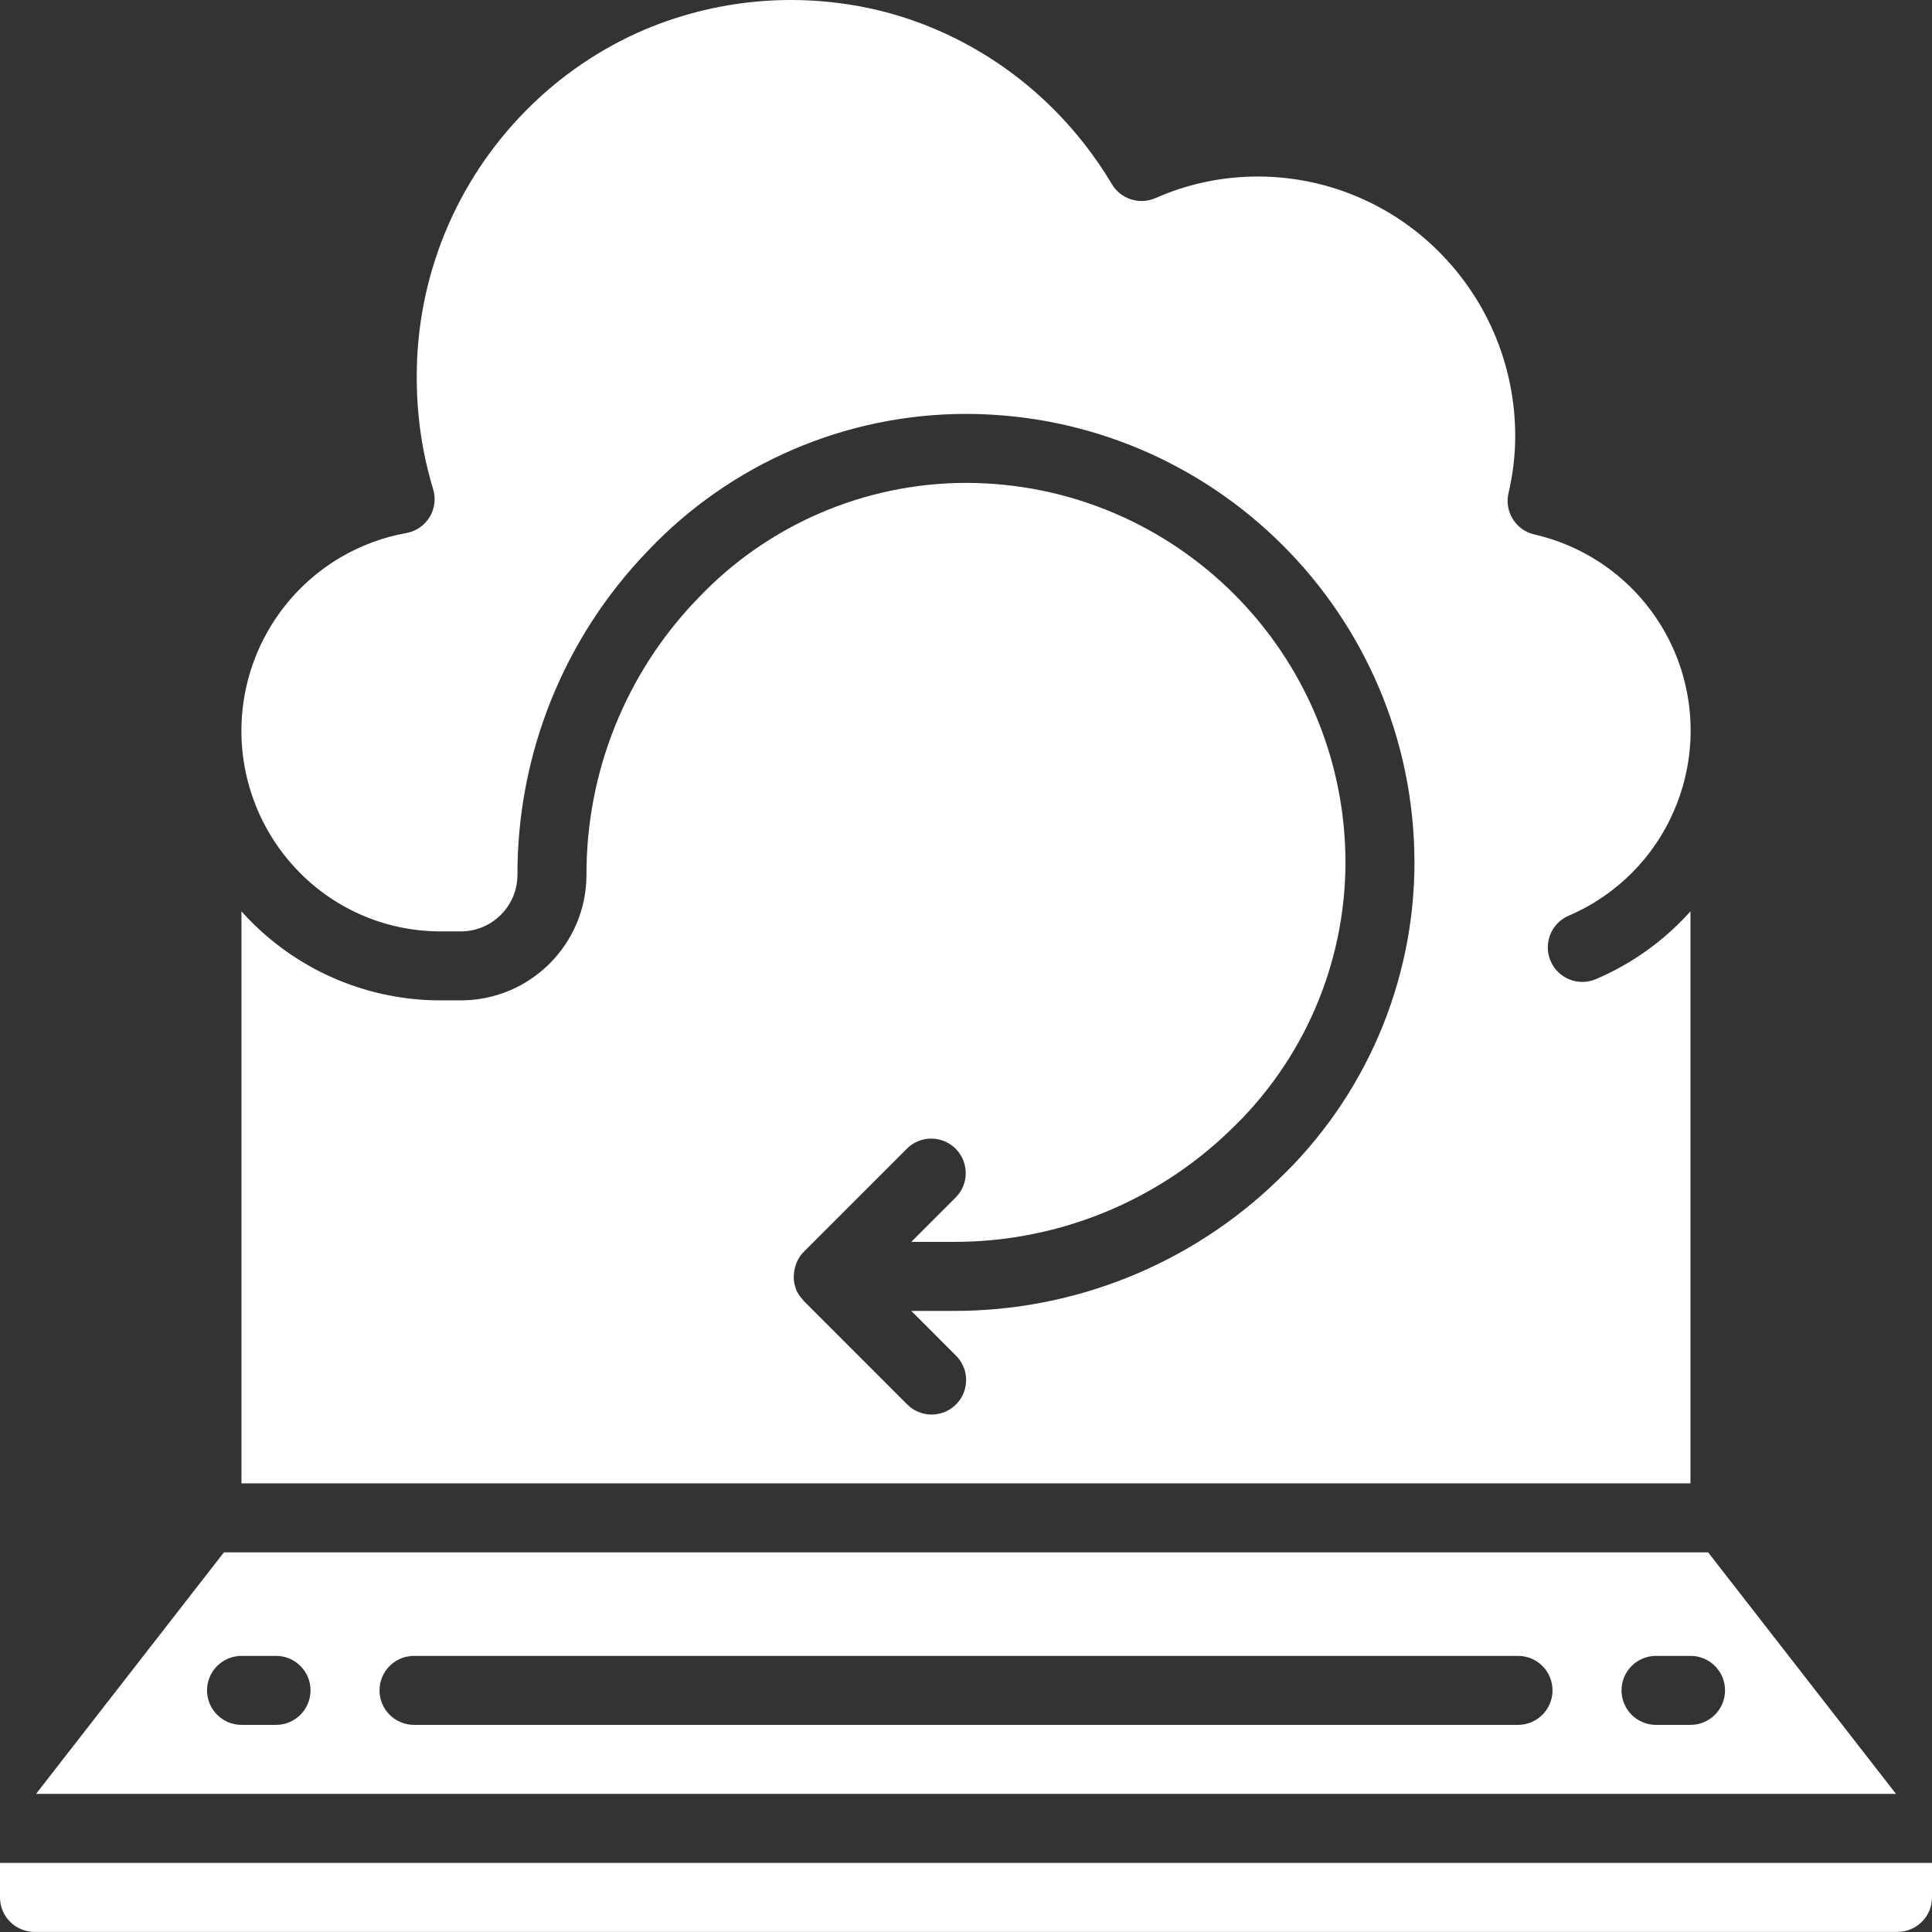 <svg width="48" height="48" viewBox="0 0 48 48" fill="none" xmlns="http://www.w3.org/2000/svg">
<rect x="0" y="0" width="48" height="48" fill="#333333" stroke="none"/>
<g clip-path="url(#clip0_1018_1585)">
<path d="M41.999 22.642C41.924 22.727 41.846 22.809 41.765 22.89C41.16 23.502 40.44 23.99 39.648 24.327C39.212 24.512 38.709 24.309 38.523 23.874C38.338 23.438 38.541 22.934 38.976 22.749C40.165 22.241 41.109 21.29 41.609 20.097C42.184 18.736 42.128 17.191 41.456 15.875C40.783 14.56 39.563 13.609 38.123 13.279C37.9 13.228 37.706 13.091 37.585 12.896C37.464 12.702 37.426 12.467 37.48 12.244C37.506 12.135 37.529 12.024 37.548 11.912C37.57 11.792 37.588 11.677 37.601 11.559C37.615 11.442 37.626 11.323 37.634 11.202C37.641 11.082 37.645 10.962 37.645 10.84C37.648 9.13 36.974 7.488 35.769 6.274C34.411 4.899 32.501 4.217 30.579 4.421C30.362 4.444 30.147 4.478 29.934 4.524C29.513 4.613 29.102 4.747 28.709 4.921C28.313 5.096 27.847 4.948 27.625 4.576C27.218 3.893 26.728 3.263 26.165 2.701C25.606 2.143 24.978 1.657 24.296 1.257C23.607 0.852 22.868 0.539 22.098 0.326C20.086 -0.22 17.948 -0.077 16.026 0.732C14.921 1.203 13.918 1.885 13.074 2.74C11.324 4.504 10.346 6.89 10.354 9.374C10.354 9.617 10.362 9.857 10.38 10.095C10.397 10.332 10.423 10.568 10.458 10.8C10.492 11.033 10.535 11.261 10.585 11.486C10.636 11.709 10.694 11.931 10.761 12.15C10.833 12.384 10.801 12.638 10.673 12.848C10.545 13.057 10.334 13.201 10.092 13.244C9.522 13.346 8.975 13.548 8.474 13.84C7.139 14.621 6.241 15.976 6.04 17.51C5.84 19.044 6.36 20.585 7.45 21.683C8.373 22.616 9.632 23.141 10.945 23.14H11.451C12.227 23.139 12.856 22.51 12.856 21.734C12.85 18.735 14.009 15.851 16.091 13.691C18.147 11.517 21.007 10.285 23.999 10.283H24.003C30.15 10.294 35.131 15.274 35.142 21.421C35.142 24.415 33.909 27.277 31.733 29.334C29.575 31.415 26.691 32.575 23.693 32.569H22.64L23.748 33.677C23.967 33.893 24.053 34.209 23.974 34.507C23.895 34.804 23.663 35.036 23.366 35.115C23.069 35.194 22.752 35.108 22.536 34.889L19.965 32.317C19.957 32.31 19.955 32.299 19.947 32.291C19.876 32.218 19.819 32.133 19.779 32.039L19.778 32.036C19.775 32.029 19.775 32.021 19.772 32.014C19.74 31.927 19.722 31.836 19.72 31.743C19.72 31.715 19.721 31.686 19.724 31.657C19.729 31.584 19.743 31.513 19.766 31.444C19.774 31.415 19.784 31.387 19.796 31.36C19.836 31.265 19.893 31.179 19.965 31.105L22.536 28.534C22.872 28.204 23.41 28.207 23.742 28.539C24.075 28.872 24.078 29.41 23.748 29.746L22.64 30.854H23.693C26.248 30.86 28.706 29.871 30.546 28.098C32.383 26.363 33.425 23.948 33.428 21.422C33.418 16.221 29.204 12.007 24.003 11.997H23.999C21.474 12.001 19.061 13.043 17.327 14.879C15.553 16.719 14.565 19.176 14.571 21.732C14.57 23.455 13.174 24.852 11.451 24.854H10.945C9.175 24.855 7.478 24.148 6.233 22.89C6.152 22.809 6.075 22.727 5.999 22.642V36.854H41.999V22.642Z" fill="white"/>
<path d="M42.438 38.568H5.563L0.896 44.568H47.105L42.438 38.568ZM6.858 42.854H6.001C5.527 42.854 5.144 42.47 5.144 41.997C5.144 41.523 5.527 41.14 6.001 41.14H6.858C7.331 41.14 7.715 41.523 7.715 41.997C7.715 42.47 7.331 42.854 6.858 42.854ZM37.715 42.854H10.287C9.813 42.854 9.429 42.47 9.429 41.997C9.429 41.523 9.813 41.14 10.287 41.14H37.715C38.188 41.14 38.572 41.523 38.572 41.997C38.572 42.47 38.188 42.854 37.715 42.854ZM42.001 42.854H41.143C40.67 42.854 40.286 42.47 40.286 41.997C40.286 41.523 40.67 41.14 41.143 41.14H42.001C42.474 41.14 42.858 41.523 42.858 41.997C42.858 42.47 42.474 42.854 42.001 42.854Z" fill="white"/>
<path d="M0 46.283V47.14C0 47.614 0.384 47.997 0.857 47.998H47.142C47.616 47.997 47.999 47.614 48 47.14V46.283H0Z" fill="white"/>
</g>
<defs>
<clipPath id="clip0_1018_1585">
<rect width="48" height="48" fill="white"/>
</clipPath>
</defs>
</svg>
